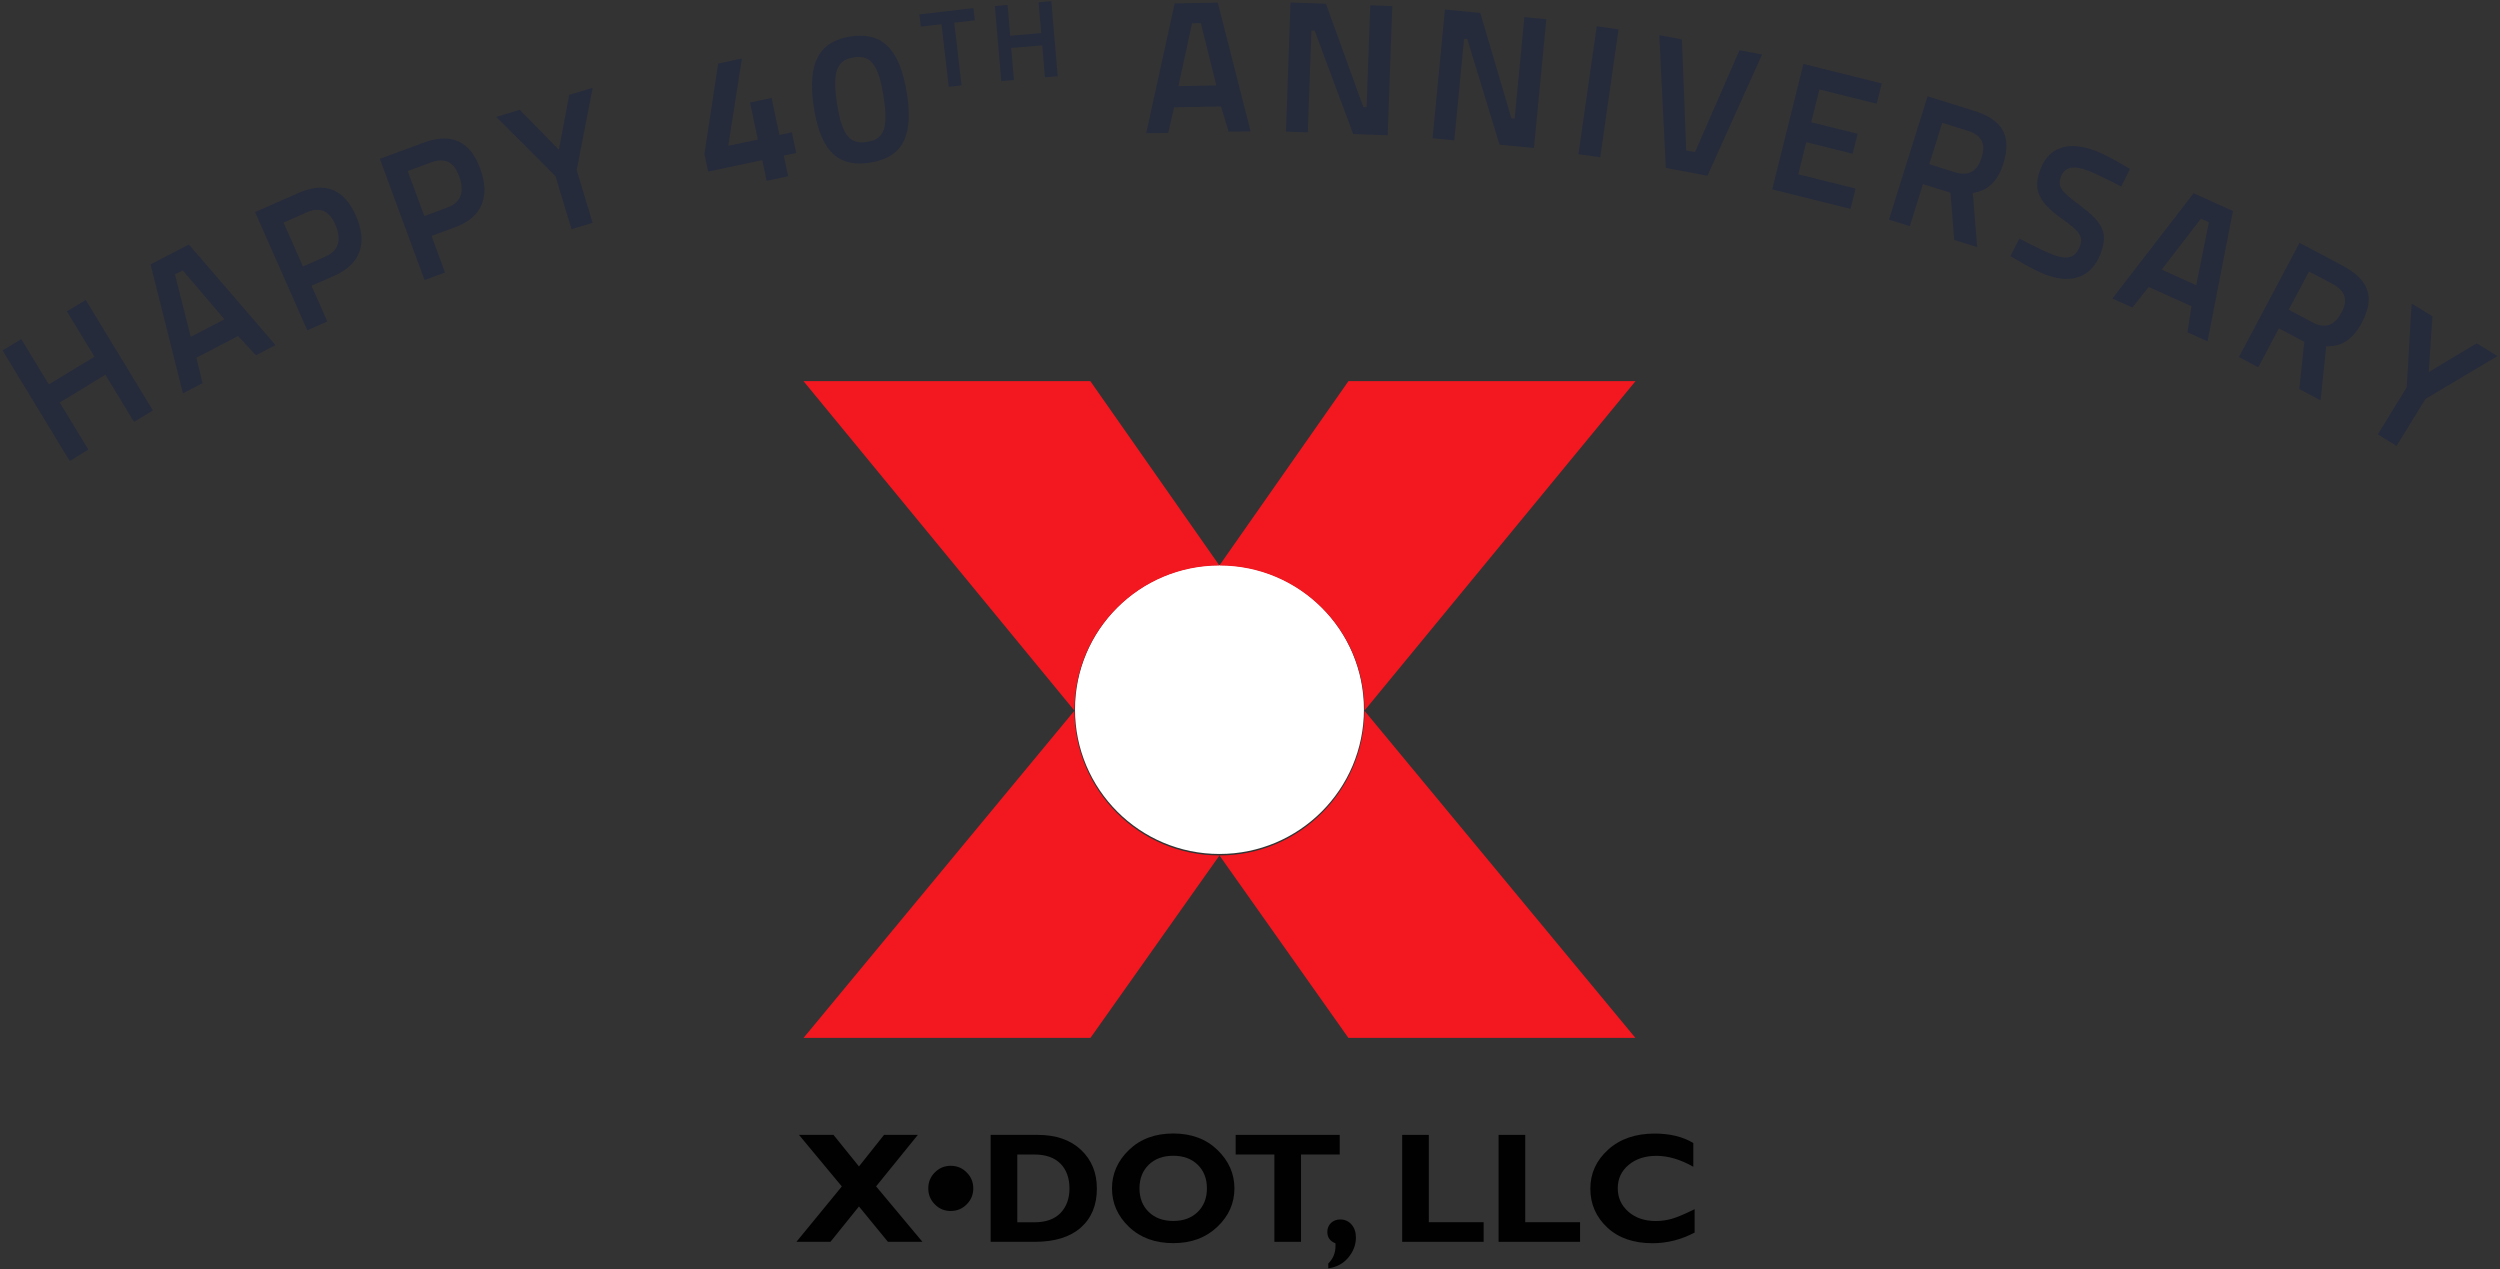 <?xml version="1.0" encoding="utf-8"?>
<!-- Generator: Adobe Illustrator 27.0.0, SVG Export Plug-In . SVG Version: 6.00 Build 0)  -->
<svg version="1.1" baseProfile="basic" id="Layer_1"
	 xmlns="http://www.w3.org/2000/svg" xmlns:xlink="http://www.w3.org/1999/xlink" x="0px" y="0px" viewBox="0 0 321 163"
	 xml:space="preserve">
<rect x="0" y="0" width="321" height="163" fill="#333333" stroke="none"/>
<g>
	<g>
		<path fill="#FFFFFF" d="M175.13,91.1c0,10.25-8.31,18.55-18.55,18.55c-10.24,0-18.55-8.31-18.55-18.55
			c0-10.24,8.31-18.55,18.55-18.55C166.83,72.54,175.13,80.85,175.13,91.1"/>
		<polygon fill="#010101" points="117.85,145.72 112.49,152.33 118.44,159.45 114.01,159.45 110.29,154.91 106.63,159.45 
			102.26,159.45 108.09,152.34 102.59,145.72 107.02,145.72 110.29,149.77 113.51,145.72 		"/>
		<path fill="#010101" d="M119.19,152.59c0-0.8,0.28-1.49,0.84-2.05c0.57-0.57,1.24-0.85,2.04-0.85c0.81,0,1.49,0.28,2.05,0.85
			c0.57,0.56,0.85,1.25,0.85,2.05c0,0.8-0.28,1.48-0.85,2.05c-0.56,0.57-1.25,0.85-2.05,0.85c-0.8,0-1.48-0.28-2.04-0.85
			C119.47,154.07,119.19,153.39,119.19,152.59"/>
		<path fill="#010101" d="M127.2,145.72h6.05c2.34,0,4.19,0.64,5.55,1.92c1.36,1.28,2.04,2.94,2.04,4.97c0,2.13-0.69,3.8-2.07,5.02
			c-1.38,1.21-3.35,1.82-5.9,1.82h-5.67V145.72z M130.62,148.24v8.7h2.23c1.45,0,2.55-0.4,3.32-1.19c0.77-0.8,1.15-1.85,1.15-3.15
			c0-1.35-0.39-2.41-1.16-3.19c-0.78-0.78-1.89-1.17-3.34-1.17H130.62z"/>
		<path fill="#010101" d="M150.65,145.54c2.34,0,4.23,0.71,5.68,2.12c1.45,1.41,2.17,3.05,2.17,4.93c0,1.9-0.73,3.55-2.2,4.94
			c-1.47,1.4-3.35,2.09-5.65,2.09c-2.32,0-4.22-0.69-5.68-2.08c-1.46-1.39-2.19-3.04-2.19-4.95c0-1.88,0.72-3.52,2.17-4.93
			C146.41,146.25,148.3,145.54,150.65,145.54 M150.65,156.77c1.3,0,2.34-0.38,3.13-1.15c0.79-0.77,1.19-1.78,1.19-3.03
			c0-1.26-0.4-2.27-1.19-3.04c-0.79-0.77-1.84-1.15-3.13-1.15c-1.3,0-2.35,0.38-3.15,1.15c-0.79,0.77-1.19,1.78-1.19,3.04
			c0,1.25,0.4,2.26,1.19,3.03C148.3,156.39,149.35,156.77,150.65,156.77"/>
		<polygon fill="#010101" points="172.02,145.72 172.02,148.24 167.05,148.24 167.05,159.45 163.63,159.45 163.63,148.24 
			158.66,148.24 158.66,145.72 		"/>
		<path fill="#010101" d="M170.55,162.85v-0.62c0.62-0.6,0.93-1.35,0.93-2.27c0-0.11,0-0.22-0.02-0.33
			c-0.69-0.26-1.03-0.75-1.03-1.46c0-0.46,0.16-0.84,0.47-1.14c0.32-0.3,0.71-0.45,1.18-0.45c0.59,0,1.07,0.21,1.45,0.64
			c0.38,0.43,0.57,0.98,0.57,1.66c0,0.97-0.34,1.84-1,2.62C172.44,162.27,171.59,162.72,170.55,162.85"/>
		<polygon fill="#010101" points="190.5,156.93 190.5,159.45 180.04,159.45 180.04,145.72 183.46,145.72 183.46,156.93 		"/>
		<polygon fill="#010101" points="202.88,156.93 202.88,159.45 192.42,159.45 192.42,145.72 195.84,145.72 195.84,156.93 		"/>
		<path fill="#010101" d="M217.59,155.26v3c-1.72,0.91-3.52,1.37-5.4,1.37c-2.44,0-4.38-0.67-5.82-2.02
			c-1.44-1.35-2.17-3.01-2.17-4.98c0-1.97,0.76-3.64,2.29-5.02c1.52-1.37,3.51-2.06,5.96-2.06c1.96,0,3.62,0.4,4.97,1.21v3.05
			c-1.66-0.94-3.24-1.4-4.73-1.4c-1.46,0-2.65,0.39-3.58,1.17c-0.93,0.78-1.39,1.78-1.39,2.99c0,1.22,0.46,2.22,1.37,3.02
			c0.91,0.79,2.08,1.19,3.51,1.19c0.71,0,1.39-0.1,2.04-0.28C215.31,156.31,216.29,155.9,217.59,155.26"/>
		<path fill="#F3171F" d="M175.19,91.25l34.79,42.01h-36.85l-16.55-23.42l-16.56,23.42h-36.84l34.78-42.01l-34.79-42.31H140
			l16.57,23.67l16.57-23.67H210L175.19,91.25z M156.58,72.61c-10.29,0-18.62,8.33-18.62,18.61c0,10.29,8.33,18.62,18.62,18.62
			c10.28,0,18.62-8.34,18.62-18.62C175.2,80.94,166.87,72.61,156.58,72.61"/>
	</g>
	<g>
		<path fill="#252B3B" d="M13.53,48.12l-5.86,3.56l3.68,6.05l-2.4,1.46L0.33,45l2.4-1.46l3.54,5.82l5.86-3.56l-3.54-5.82l2.42-1.47
			l8.62,14.19l-2.42,1.47L13.53,48.12z"/>
	</g>
	<g>
		<path fill="#252B3B" d="M19.33,33.95l4.92-2.56l11.13,12.92l-2.51,1.31l-2.31-2.47l-5.34,2.78l0.78,3.27l-2.51,1.31L19.33,33.95z
			 M24.49,43.25L28.81,41l-5.34-6.28l-1,0.52L24.49,43.25z"/>
	</g>
	<g>
		<path fill="#252B3B" d="M40,36.69l2.03,4.59l-2.57,1.13l-6.71-15.18l5.51-2.43c3.44-1.52,5.91-0.57,7.43,2.88
			c1.52,3.44,0.69,6.2-2.75,7.72L40,36.69z M41.82,32.93c1.73-0.77,2.05-2.24,1.24-4.09c-0.8-1.82-1.99-2.32-3.73-1.55l-2.92,1.29
			l2.49,5.64L41.82,32.93z"/>
	</g>
	<g>
		<path fill="#252B3B" d="M55.41,30.29l1.73,4.7l-2.63,0.97l-5.74-15.57l5.65-2.08c3.53-1.3,5.94-0.2,7.24,3.34
			c1.3,3.53,0.3,6.23-3.23,7.53L55.41,30.29z M57.47,26.64c1.78-0.66,2.19-2.11,1.49-4c-0.69-1.87-1.84-2.44-3.62-1.78l-2.99,1.1
			l2.13,5.78L57.47,26.64z"/>
	</g>
	<g>
		<path fill="#252B3B" d="M76.09,28.61l-2.71,0.82l-2.05-6.8l-7.61-7.62l3.01-0.91l5.03,5.12l1.33-7.04l3.01-0.91l-2.05,10.57
			L76.09,28.61z"/>
	</g>
	<g>
		<path fill="#252B3B" d="M97.88,20.56l-6.95,1.47l-0.48-2.25l1.76-11.62l3.05-0.65l-1.75,11.21l3.8-0.8l-1.01-4.76l2.77-0.59
			l1.01,4.76l1.6-0.34l0.56,2.65l-1.6,0.34l0.56,2.65l-2.77,0.59L97.88,20.56z"/>
	</g>
	<g>
		<path fill="#252B3B" d="M116.45,12c0.94,5.95-0.93,8.28-4.72,8.88c-3.77,0.59-6.28-1.03-7.22-7c-0.96-6.09,0.88-8.59,4.67-9.19
			C112.99,4.09,115.49,5.91,116.45,12z M107.49,13.41c0.66,4.19,1.76,5.14,3.84,4.81c2.08-0.33,2.79-1.56,2.13-5.75
			c-0.67-4.29-1.71-5.44-3.84-5.1C107.49,7.7,106.82,9.12,107.49,13.41z"/>
	</g>
	<g>
		<path fill="#252B3B" d="M118.05,1.85l6.94-0.81l0.18,1.57l-2.64,0.31l0.93,8.04l-1.64,0.19l-0.93-8.04l-2.67,0.31L118.05,1.85z"/>
	</g>
	<g>
		<path fill="#252B3B" d="M133.82,5.82l-3.98,0.34l0.35,4.11l-1.63,0.14l-0.82-9.64l1.63-0.14l0.34,3.96l3.98-0.34l-0.34-3.96
			l1.64-0.14l0.82,9.64l-1.64,0.14L133.82,5.82z"/>
	</g>
	<g>
		<path fill="#252B3B" d="M150.83,0.44l5.54-0.1l4.21,16.52l-2.83,0.05l-0.97-3.24l-6.02,0.11l-0.76,3.28l-2.83,0.05L150.83,0.44z
			 M151.31,11.06l4.87-0.09l-1.99-8l-1.13,0.02L151.31,11.06z"/>
	</g>
	<g>
		<path fill="#252B3B" d="M165.7,0.32l4.55,0.16l4.81,13.28l0.41,0.01l0.47-13.09l2.83,0.1l-0.59,16.59l-4.43-0.16l-4.95-13.28
			l-0.41-0.01L167.92,17l-2.8-0.1L165.7,0.32z"/>
	</g>
	<g>
		<path fill="#252B3B" d="M185.53,1.22l4.54,0.44l4,13.54l0.41,0.04l1.25-13.04l2.82,0.27L196.96,19l-4.42-0.42L188.4,5.02
			l-0.41-0.04l-1.26,13.04l-2.79-0.27L185.53,1.22z"/>
	</g>
	<g>
		<path fill="#252B3B" d="M205.02,3.37l2.8,0.4l-2.35,16.43l-2.8-0.4L205.02,3.37z"/>
	</g>
	<g>
		<path fill="#252B3B" d="M226.25,7l-7.01,15.57l-5.35-1.01l-0.84-17.05l2.9,0.55l0.56,14.26l1.13,0.21l5.71-13.08L226.25,7z"/>
	</g>
	<g>
		<path fill="#252B3B" d="M231.56,8.21l10.06,2.5l-0.65,2.61l-7.36-1.83l-1.05,4.21l5.96,1.48l-0.64,2.56l-5.96-1.48l-1.02,4.12
			l7.36,1.83l-0.65,2.61l-10.06-2.5L231.56,8.21z"/>
	</g>
	<g>
		<path fill="#252B3B" d="M250.44,24.74l-3.53-1.1l-1.69,5.4l-2.68-0.84l4.96-15.84l5.97,1.87c3.62,1.13,4.89,3.17,3.76,6.78
			c-0.75,2.38-2.05,3.48-3.92,3.77l0.56,6.96l-2.95-0.93L250.44,24.74z M252.68,16.8l-3.3-1.03l-1.66,5.31l3.34,1.05
			c1.85,0.58,2.89-0.3,3.39-1.93C255,18.45,254.42,17.34,252.68,16.8z"/>
	</g>
	<g>
		<path fill="#252B3B" d="M272.38,23.95c0,0-3-1.55-4.3-2.05c-1.84-0.7-2.98-0.47-3.46,0.79c-0.5,1.32,0.13,1.95,2.45,3.68
			c2.87,2.17,3.68,3.48,2.65,6.19c-1.23,3.23-3.94,3.89-7.08,2.7c-1.7-0.65-4.51-2.38-4.51-2.38l1.17-2.25c0,0,2.7,1.46,4.29,2.07
			c1.84,0.7,2.89,0.43,3.46-1.07c0.46-1.21-0.01-1.93-2.1-3.39c-3.03-2.15-4.03-3.71-2.97-6.49c1.12-2.96,3.73-3.66,7.07-2.39
			c1.73,0.66,4.43,2.33,4.43,2.33L272.38,23.95z"/>
	</g>
	<g>
		<path fill="#252B3B" d="M281.66,24.81l5.05,2.28l-3.26,16.74l-2.58-1.16l0.51-3.35l-5.49-2.47l-2.08,2.64l-2.58-1.16L281.66,24.81
			z M277.56,34.62l4.44,2l1.62-8.08l-1.03-0.46L277.56,34.62z"/>
	</g>
	<g>
		<path fill="#252B3B" d="M295.87,43.89l-3.26-1.73l-2.65,5l-2.48-1.32l7.78-14.66l5.53,2.93c3.35,1.78,4.23,4.01,2.45,7.36
			c-1.17,2.2-2.65,3.05-4.55,2.99l-0.73,6.95l-2.73-1.45L295.87,43.89z M299.53,36.48l-3.05-1.62l-2.61,4.91l3.09,1.64
			c1.72,0.91,2.89,0.23,3.69-1.27C301.51,38.54,301.14,37.34,299.53,36.48z"/>
	</g>
	<g>
		<path fill="#252B3B" d="M307.72,57.26l-2.41-1.48l3.71-6.05l0.63-10.76l2.68,1.64l-0.48,7.16l6.15-3.69l2.68,1.64l-9.25,5.5
			L307.72,57.26z"/>
	</g>
</g>
</svg>
